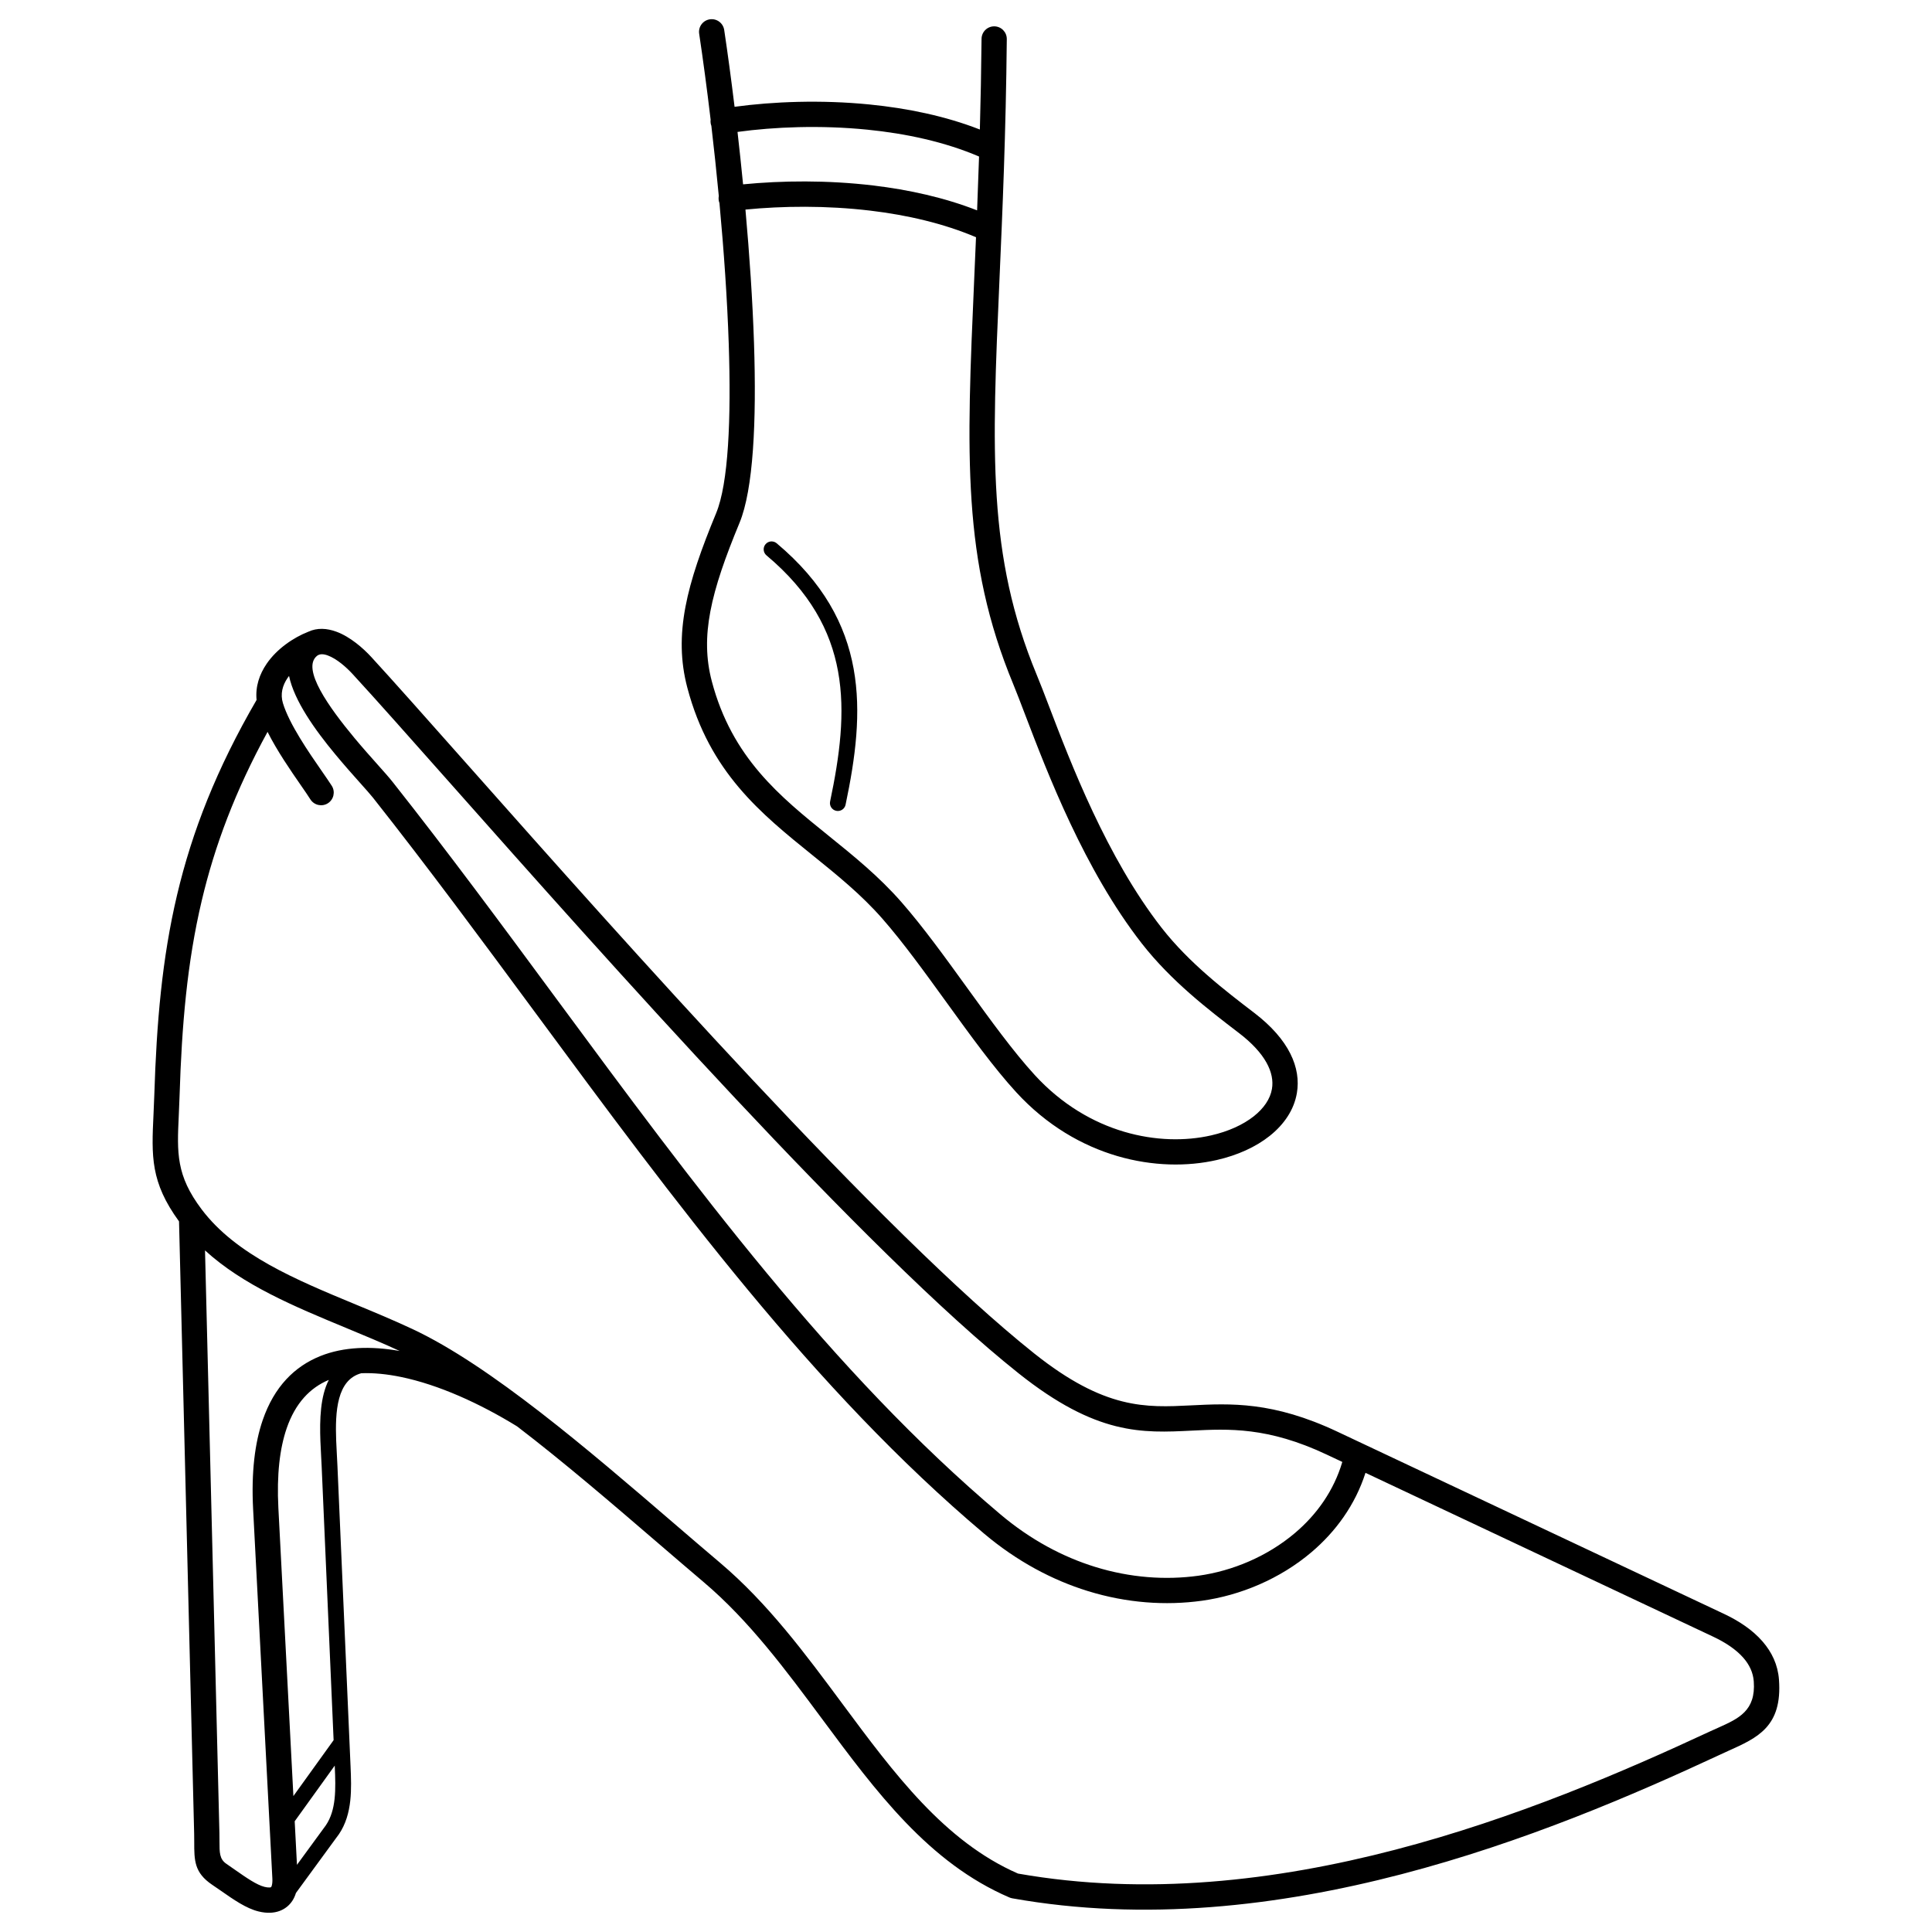 <?xml version="1.0" encoding="UTF-8"?>
<!-- Uploaded to: ICON Repo, www.iconrepo.com, Generator: ICON Repo Mixer Tools -->
<svg fill="#000000" width="800px" height="800px" version="1.1" viewBox="144 144 512 512" xmlns="http://www.w3.org/2000/svg">
 <path d="m214.9 337.96c-8.562 15.664-13.984 30.125-17.434 44.711-3.891 16.441-5.293 33.07-5.879 51.77-0.062 1.953-0.141 3.621-0.211 5.195-0.461 9.863-0.738 15.855 6.07 24.867 9.109 12.059 24.941 18.621 40.805 25.195 4.984 2.066 9.969 4.133 15.012 6.492 20.66 9.664 46.777 32.113 69.359 51.527 4.137 3.555 8.152 7.008 12.184 10.418 12.656 10.707 22.637 24.164 32.453 37.406 13.684 18.453 27.043 36.465 46.52 44.973 34.02 5.996 68.422 1.902 99.945-6.312 31.754-8.273 60.695-20.762 83.422-31.352 0.117-0.055 1.148-0.516 2.172-0.977 5.434-2.438 10.023-4.496 9.449-12.289-0.176-2.375-1.18-4.422-2.703-6.184-1.992-2.305-4.883-4.168-8.043-5.66l-92.152-43.426c-2.734 8.516-7.883 15.574-14.324 21.039-8.32 7.059-18.824 11.449-29.035 12.859-9.59 1.328-19.934 0.613-30.23-2.57-9.406-2.91-18.773-7.875-27.492-15.227-45.18-38.113-82.035-88.055-118.89-138-14.246-19.301-28.492-38.605-43.074-57.047-0.598-0.758-1.902-2.219-3.496-4.004-1.793-2.008-3.973-4.453-6.488-7.481-5.41-6.512-10.863-14.176-12.242-20.754-0.133 0.172-0.258 0.344-0.379 0.523-1.34 1.957-1.992 4.258-1.234 6.711 1.719 5.594 6.797 12.93 10.266 17.941 1.125 1.629 2.102 3.035 2.672 3.938 0.992 1.566 0.527 3.641-1.035 4.633-1.566 0.992-3.641 0.527-4.633-1.035-0.703-1.109-1.543-2.324-2.516-3.727-2.691-3.887-6.289-9.086-8.832-14.16zm132.23-46.777c-0.887-0.742-1.004-2.062-0.262-2.953 0.742-0.887 2.062-1.004 2.953-0.262 12.387 10.395 18.27 21.52 20.395 33.234 2.102 11.59 0.484 23.621-2.129 36.051-0.234 1.133-1.344 1.859-2.477 1.625-1.133-0.234-1.859-1.344-1.625-2.477 2.523-11.992 4.094-23.551 2.113-34.461-1.957-10.785-7.426-21.074-18.969-30.758zm-12.465-93.371c-0.102-0.262-0.176-0.539-0.211-0.832-0.043-0.355-0.027-0.707 0.035-1.039-0.602-6.34-1.27-12.594-1.973-18.598-0.078-0.207-0.137-0.426-0.176-0.656-0.055-0.328-0.059-0.656-0.016-0.969-0.98-8.25-2.019-15.992-3.039-22.793-0.27-1.832 1-3.535 2.832-3.805 1.832-0.27 3.535 1 3.805 2.832 0.918 6.121 1.852 13.012 2.746 20.352 10.137-1.379 22.883-1.902 35.816-0.613 9.961 0.992 20.051 3.059 29.188 6.633 0.207-7.574 0.367-15.566 0.449-24.023 0.016-1.848 1.523-3.332 3.371-3.32 1.848 0.016 3.332 1.523 3.32 3.371-0.242 25.023-1.152 45.734-1.938 63.645-2.019 45.891-3.219 73.246 9.844 104.78 1.02 2.457 2.039 5.129 3.223 8.227 5.777 15.133 15.371 40.246 29.898 58.871 7.285 9.34 16.902 16.695 24.449 22.469l0.098 0.074c9.297 7.109 12.434 14.594 11.301 21.258-0.746 4.391-3.328 8.273-7.223 11.367-3.641 2.894-8.469 5.109-13.996 6.371-15.523 3.551-36.996-0.336-53.156-17.957-5.934-6.469-12.191-15.129-18.5-23.852-5.723-7.914-11.48-15.883-16.988-22.164-5.598-6.387-12.055-11.598-18.449-16.758-13.789-11.129-27.305-22.031-33.219-44.414-1.863-7.055-1.93-13.902-0.5-21.465 1.387-7.328 4.184-15.285 8.121-24.789 3.269-7.894 4.008-24.941 3.348-44.891-0.395-11.871-1.293-24.734-2.461-37.32zm6.258-4.961c10.242-1 22.355-1.145 34.496 0.305 9.422 1.121 18.879 3.207 27.523 6.594 0.18-4.582 0.355-9.332 0.516-14.266-9.09-3.902-19.414-6.106-29.633-7.125-12.426-1.238-24.664-0.73-34.375 0.602 0.516 4.523 1.008 9.176 1.473 13.895zm61.73 14.02c-8.621-3.68-18.312-5.894-28.02-7.051-11.637-1.387-23.258-1.246-33.082-0.281 1.07 11.949 1.895 24.094 2.269 35.383 0.688 20.793-0.176 38.789-3.844 47.648-3.769 9.098-6.438 16.66-7.727 23.477-1.246 6.582-1.199 12.496 0.395 18.527 5.352 20.254 18.016 30.473 30.934 40.898 6.609 5.336 13.285 10.723 19.289 17.57 5.695 6.496 11.559 14.605 17.383 22.664 6.16 8.52 12.273 16.977 18 23.219 14.301 15.59 33.148 19.066 46.727 15.961 4.547-1.039 8.449-2.809 11.32-5.086 2.617-2.078 4.328-4.555 4.781-7.223 0.73-4.297-1.727-9.453-8.758-14.828l-0.098-0.074c-7.836-5.992-17.824-13.633-25.656-23.676-15.184-19.469-24.988-45.137-30.895-60.602-1.27-3.324-2.363-6.188-3.144-8.07-13.629-32.895-12.402-60.801-10.344-107.61 0.152-3.504 0.312-7.113 0.469-10.84zm-169.95 405.04-10.605 14.746 0.602 11.539 7.656-10.469c1.379-2.043 2.031-4.434 2.309-6.977 0.297-2.719 0.184-5.641 0.059-8.508l-0.016-0.324zm-10.953 8.066 10.66-14.816-3.168-72.578c-0.031-0.746-0.086-1.707-0.141-2.699-0.066-1.23-0.137-2.516-0.191-3.992-0.211-5.711-0.031-11.805 2.234-16.207-4.93 2.059-8.859 6.121-11.164 12.812-1.836 5.332-2.668 12.277-2.207 21.125l3.981 76.359zm18.012-112.06c-6.504 1.734-6.957 10.199-6.672 17.824 0.047 1.227 0.121 2.598 0.191 3.91 0.051 0.895 0.098 1.762 0.141 2.75l3.477 79.656c0.133 3.039 0.254 6.137-0.074 9.133-0.348 3.176-1.188 6.203-2.996 8.879l-0.051 0.066-11.352 15.523c-0.48 1.59-1.312 2.801-2.406 3.68-1.223 0.98-2.68 1.469-4.273 1.555-1.039 0.055-2.133-0.07-3.242-0.344-3.281-0.809-6.57-3.109-10.008-5.508-0.477-0.332-0.961-0.672-2.277-1.562-4.75-3.215-4.75-6.449-4.746-11.359 0-0.664 0-1.371-0.02-2.168l-4.008-162.27c-7.602-10.438-7.285-17.273-6.766-28.332 0.078-1.652 0.16-3.402 0.211-5.117 0.602-19.148 2.043-36.188 6.039-53.078 3.965-16.766 10.434-33.359 21.066-51.664-0.344-3.566 0.766-6.812 2.68-9.602 2.703-3.949 7.102-6.934 11.031-8.473 2.379-1.102 4.926-0.926 7.41-0.02 3.676 1.336 7.152 4.402 9.281 6.719 5.832 6.344 14.855 16.523 25.785 28.844 41.176 46.434 109.76 123.78 149.94 155.75 18.691 14.871 29.551 14.328 41.492 13.73 10.48-0.523 21.719-1.086 38.809 6.969l6.512 3.07c0.113 0.047 0.227 0.098 0.332 0.156l95.605 45.055c3.914 1.844 7.57 4.242 10.246 7.34 2.43 2.809 4.039 6.141 4.328 10.09 0.918 12.445-5.648 15.391-13.414 18.875-0.371 0.164-0.754 0.34-2.066 0.949-22.945 10.691-52.211 23.312-84.574 31.746-32.477 8.461-67.969 12.656-103.16 6.379v-0.004c-0.246-0.043-0.496-0.117-0.734-0.219-21.344-9.16-35.316-28.004-49.633-47.309-9.582-12.918-19.32-26.051-31.402-36.277-3.769-3.191-7.93-6.766-12.211-10.445-11.898-10.227-24.789-21.309-37.234-30.824-9.82-6.035-20.738-11.023-30.781-13.086-3.664-0.754-7.191-1.113-10.48-0.984zm-41.43-32.551 3.816 154.43c0.02 0.797 0.02 1.586 0.02 2.324 0 2.758-0.004 4.574 1.809 5.797 0.238 0.16 1.305 0.906 2.356 1.641 2.902 2.027 5.684 3.969 7.777 4.484 0.492 0.121 0.934 0.18 1.301 0.16 0.211-0.012 0.359-0.039 0.418-0.082 0.078-0.062 0.156-0.234 0.23-0.539 0.113-0.465 0.16-1.07 0.117-1.836l-5.094-97.777c-0.508-9.766 0.449-17.551 2.547-23.645 3.047-8.848 8.445-14.219 15.285-16.961 6.16-2.465 13.387-2.688 21.016-1.336-4.488-2.082-9.375-4.106-14.254-6.129-13.633-5.652-27.246-11.297-37.344-20.527zm301.4 56.066-4.172-1.965c-15.574-7.34-25.957-6.82-35.633-6.34-13.258 0.664-25.316 1.266-45.98-15.176-40.582-32.285-109.44-109.94-150.78-156.56-10.664-12.023-19.469-21.957-25.707-28.742-1.625-1.766-4.18-4.07-6.633-4.961-1.09-0.395-2.121-0.461-2.844 0.141-4.117 3.422 3.188 13.605 9.988 21.789 2.07 2.488 4.422 5.129 6.356 7.297 1.531 1.715 2.785 3.121 3.731 4.32 14.809 18.723 29.008 37.961 43.207 57.203 36.617 49.617 73.238 99.238 117.84 136.87 7.996 6.746 16.555 11.293 25.129 13.941 9.332 2.887 18.684 3.531 27.344 2.336 9.023-1.25 18.293-5.117 25.625-11.34 5.738-4.867 10.273-11.188 12.523-18.812z"/>
</svg>